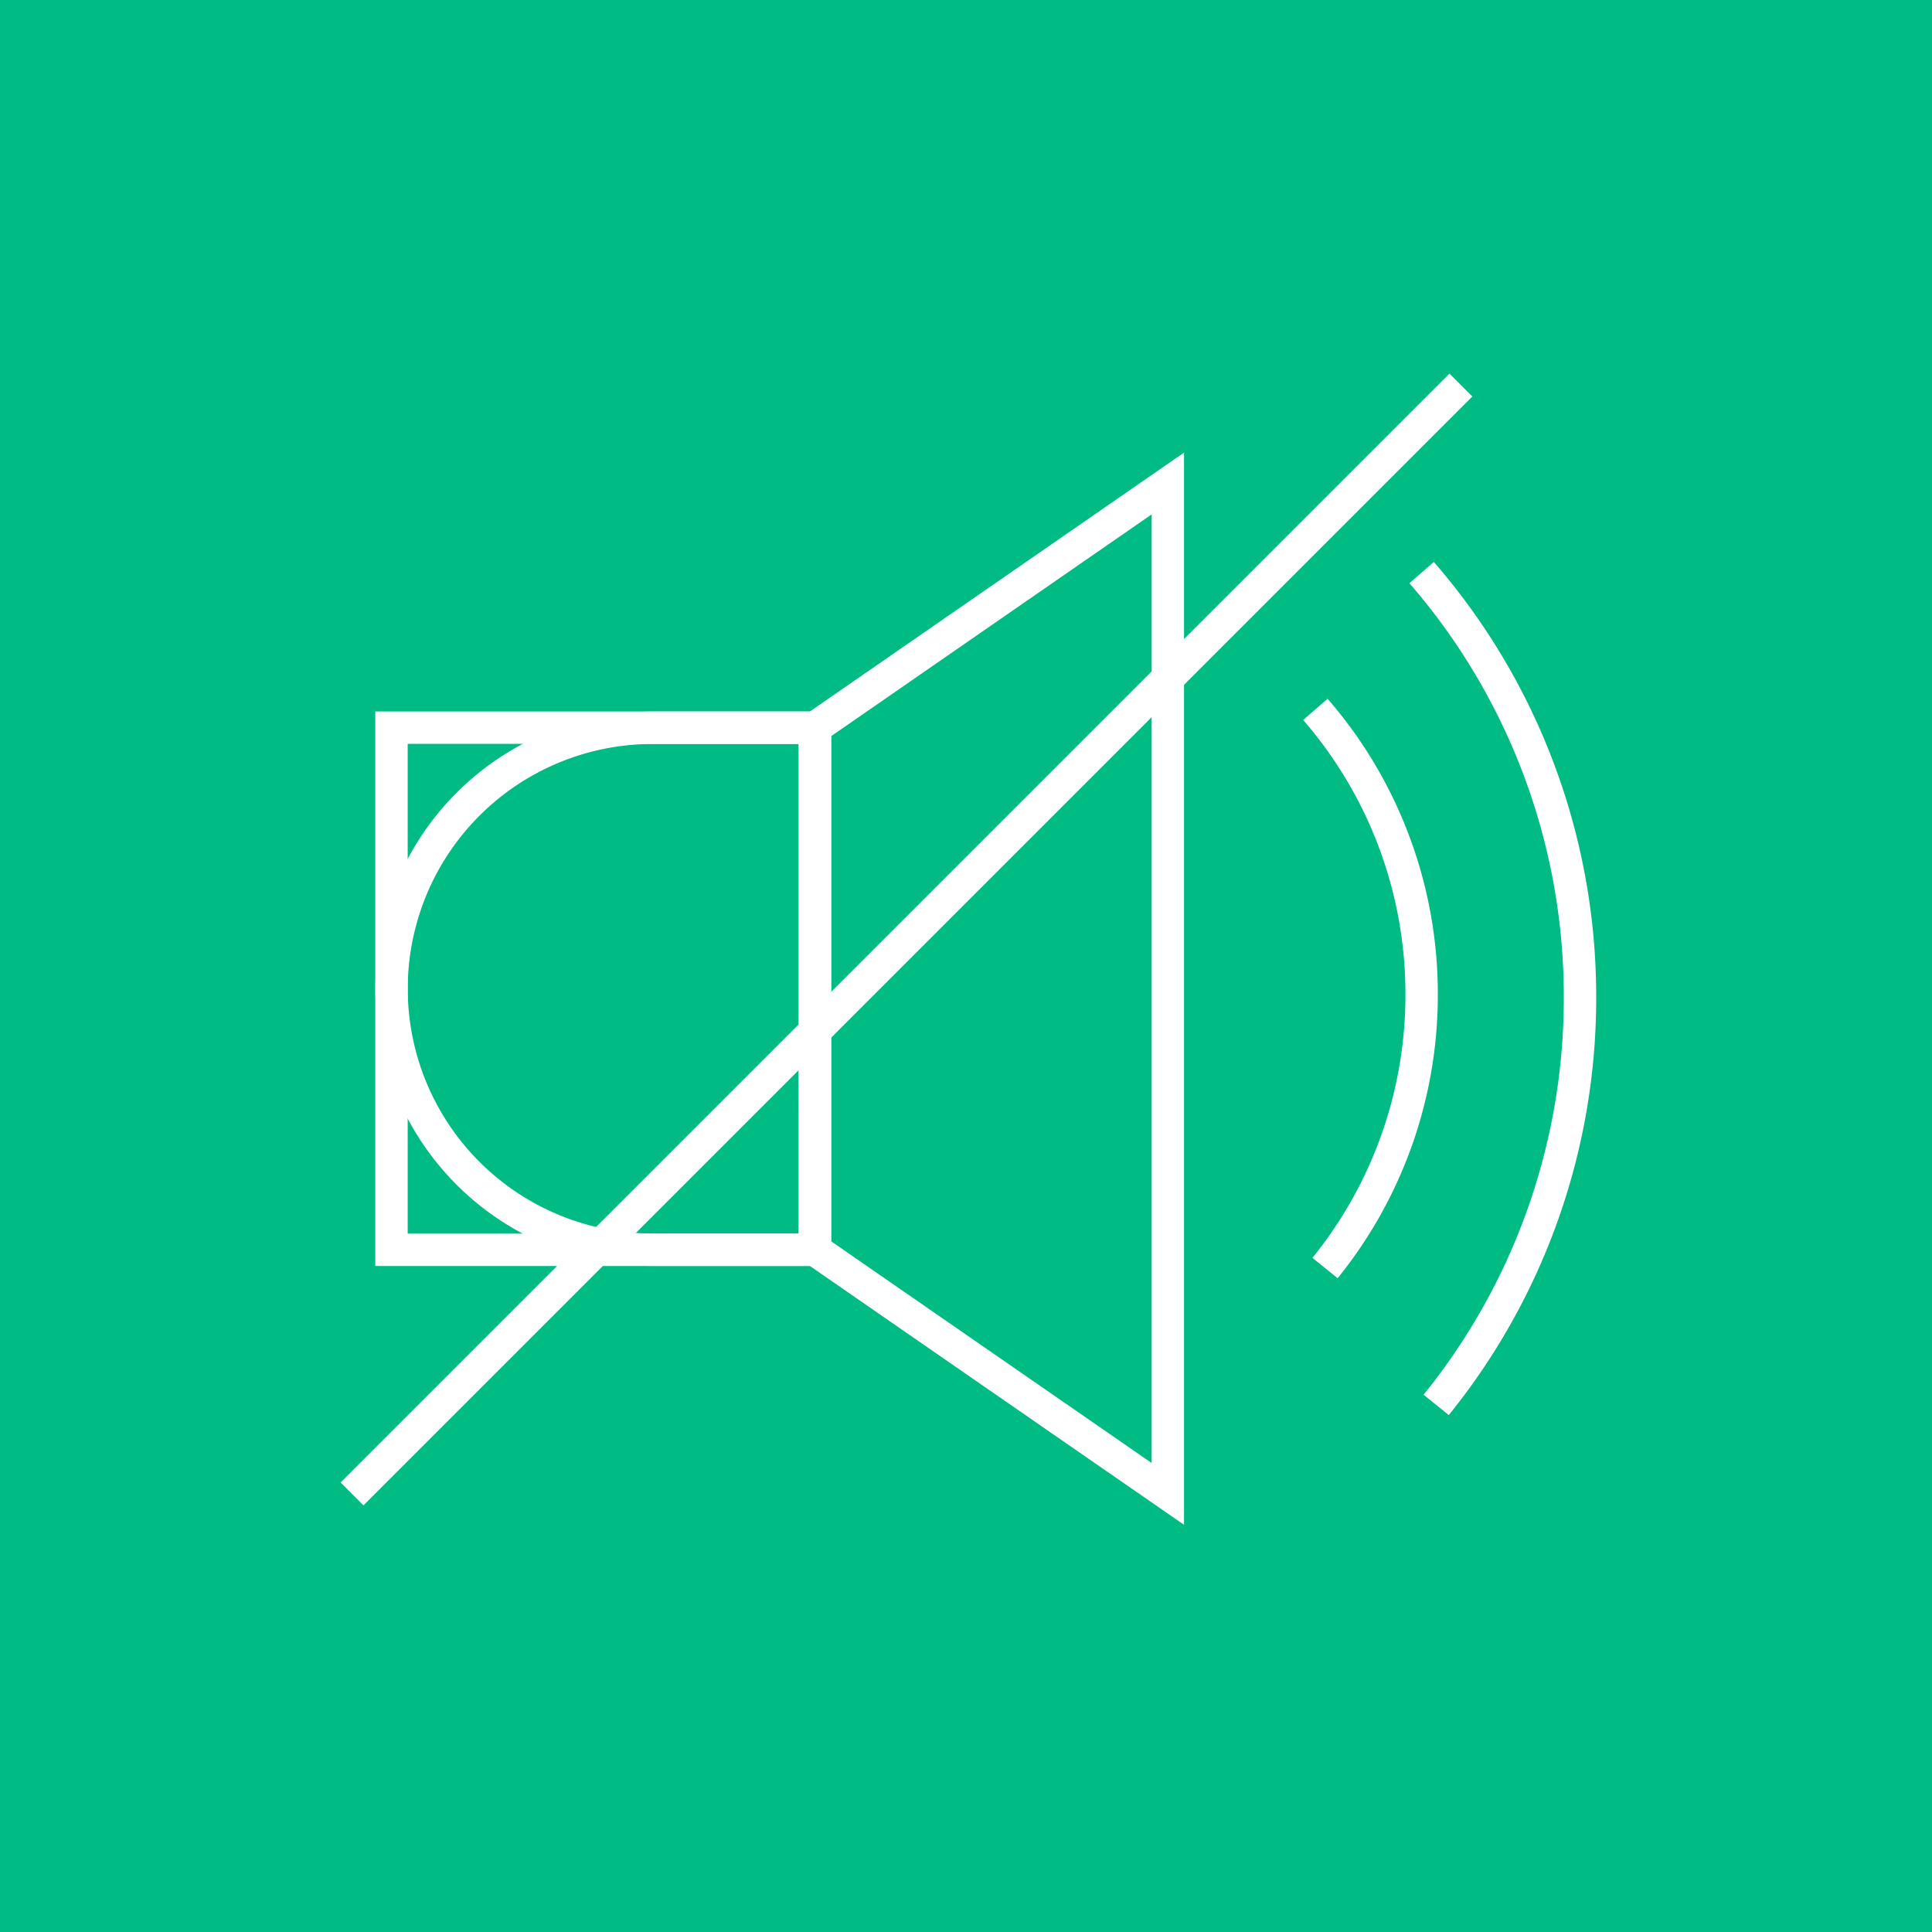 <svg xmlns="http://www.w3.org/2000/svg" xmlns:xlink="http://www.w3.org/1999/xlink" width="30" height="30" viewBox="0 0 30 30">
  <rect x="0" y="0" width="30" height="30" fill="#333333" stroke="none"/>
  <defs>
    <clipPath id="clip-path">
      <path id="Path_19473" data-name="Path 19473" d="M.5-40h30V-70H.5Z" transform="translate(-0.5 70)" fill="#00bb83"/>
    </clipPath>
    <clipPath id="clip-path-2">
      <path id="Path_19478" data-name="Path 19478" d="M.5-40h30V-70H.5Z" transform="translate(-0.5 70)" fill="none"/>
    </clipPath>
  </defs>
  <g id="Group_78971" data-name="Group 78971" transform="translate(-118.852 -1797.548)">
    <g id="Group_78593" data-name="Group 78593" transform="translate(118.852 1797.548)">
      <g id="Group_78587" data-name="Group 78587" clip-path="url(#clip-path)">
        <path id="Path_19470" data-name="Path 19470" d="M.5-40h30V-70H.5Z" transform="translate(-0.5 70)" fill="#00bb83"/>
        <g id="Group_78585" data-name="Group 78585" transform="translate(6.079 11.299)">
          <path id="Path_19471" data-name="Path 19471" d="M5.775-9.658h6.575v-8.108H5.775Z" transform="translate(-5.775 17.766)" fill="#00bb83" stroke="#fff" stroke-width="0.503"/>
        </g>
        <g id="Group_78586" data-name="Group 78586" transform="translate(12.655 7.508)">
          <path id="Path_19472" data-name="Path 19472" d="M.274.784-5.205-3.006v-8.108L.274-14.905Z" transform="translate(5.205 14.905)" fill="#00bb83" stroke="#fff" stroke-width="0.503"/>
        </g>
      </g>
      <g id="Group_78592" data-name="Group 78592" transform="translate(0 0)" clip-path="url(#clip-path-2)">
        <g id="Group_78588" data-name="Group 78588" transform="translate(6.08 11.299)">
          <path id="Path_19474" data-name="Path 19474" d="M.329.405H-2.193A4.054,4.054,0,0,1-6.246-3.648h0A4.054,4.054,0,0,1-2.193-7.7H.329Z" transform="translate(6.246 7.702)" fill="none" stroke="#fff" stroke-width="0.503"/>
        </g>
        <g id="Group_78589" data-name="Group 78589" transform="translate(20.425 11.015)">
          <path id="Path_19475" data-name="Path 19475" d="M0,0A6.738,6.738,0,0,1,1.65,4.428a6.736,6.736,0,0,1-1.5,4.247" fill="none" stroke="#fff" stroke-width="0.503"/>
        </g>
        <g id="Group_78590" data-name="Group 78590" transform="translate(22.075 8.891)">
          <path id="Path_19476" data-name="Path 19476" d="M0,0A10.038,10.038,0,0,1,2.459,6.6,10.037,10.037,0,0,1,.226,12.924" fill="none" stroke="#fff" stroke-width="0.503"/>
        </g>
        <g id="Group_78591" data-name="Group 78591" transform="translate(5.466 5.979)">
          <path id="Path_19477" data-name="Path 19477" d="M.861,0-16.358,17.219" transform="translate(16.358)" fill="none" stroke="#fff" stroke-width="0.503"/>
        </g>
      </g>
    </g>
  </g>
</svg>
